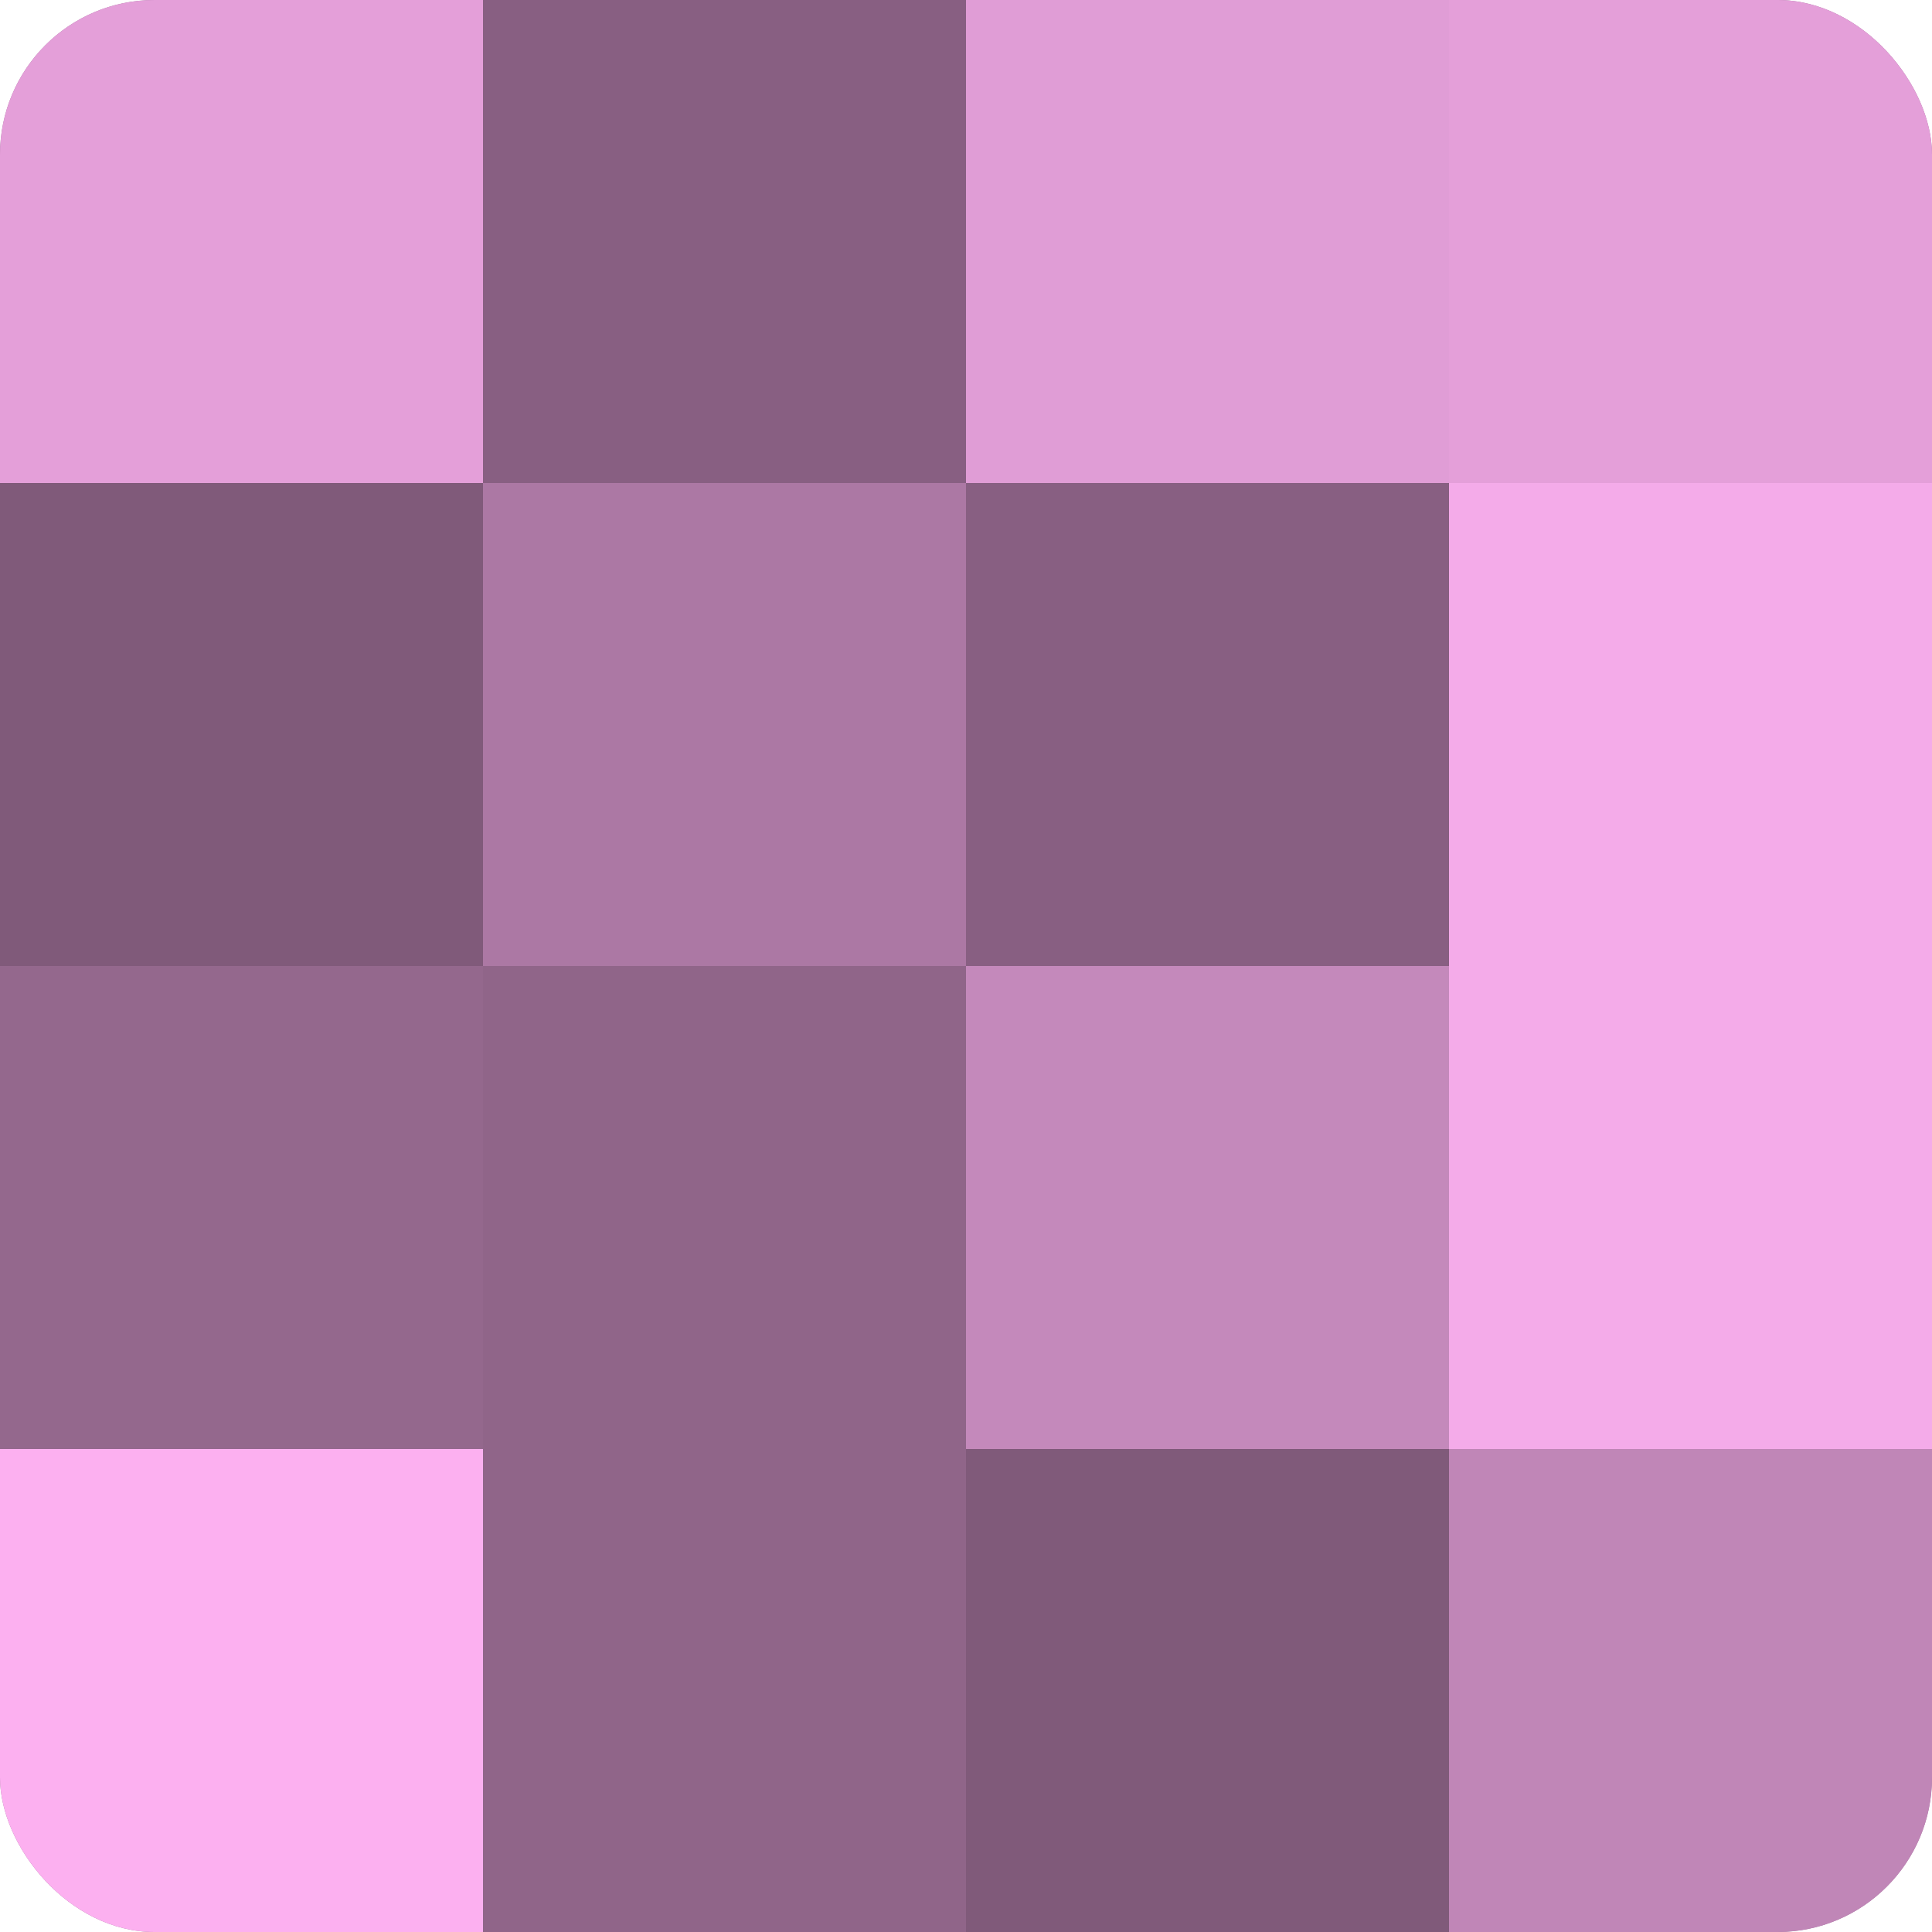 <?xml version="1.0" encoding="UTF-8"?>
<svg xmlns="http://www.w3.org/2000/svg" width="60" height="60" viewBox="0 0 100 100" preserveAspectRatio="xMidYMid meet"><defs><clipPath id="c" width="100" height="100"><rect width="100" height="100" rx="8" ry="8"/></clipPath></defs><g clip-path="url(#c)"><rect width="100" height="100" fill="#a07099"/><rect width="25" height="25" fill="#e49fd9"/><rect y="25" width="25" height="25" fill="#805a7a"/><rect y="50" width="25" height="25" fill="#94688d"/><rect y="75" width="25" height="25" fill="#fcb0f0"/><rect x="25" width="25" height="25" fill="#885f82"/><rect x="25" y="25" width="25" height="25" fill="#ac78a4"/><rect x="25" y="50" width="25" height="25" fill="#906589"/><rect x="25" y="75" width="25" height="25" fill="#906589"/><rect x="50" width="25" height="25" fill="#e09dd6"/><rect x="50" y="25" width="25" height="25" fill="#885f82"/><rect x="50" y="50" width="25" height="25" fill="#c489bb"/><rect x="50" y="75" width="25" height="25" fill="#805a7a"/><rect x="75" width="25" height="25" fill="#e49fd9"/><rect x="75" y="25" width="25" height="25" fill="#f4abe9"/><rect x="75" y="50" width="25" height="25" fill="#f4abe9"/><rect x="75" y="75" width="25" height="25" fill="#c086b7"/></g></svg>
